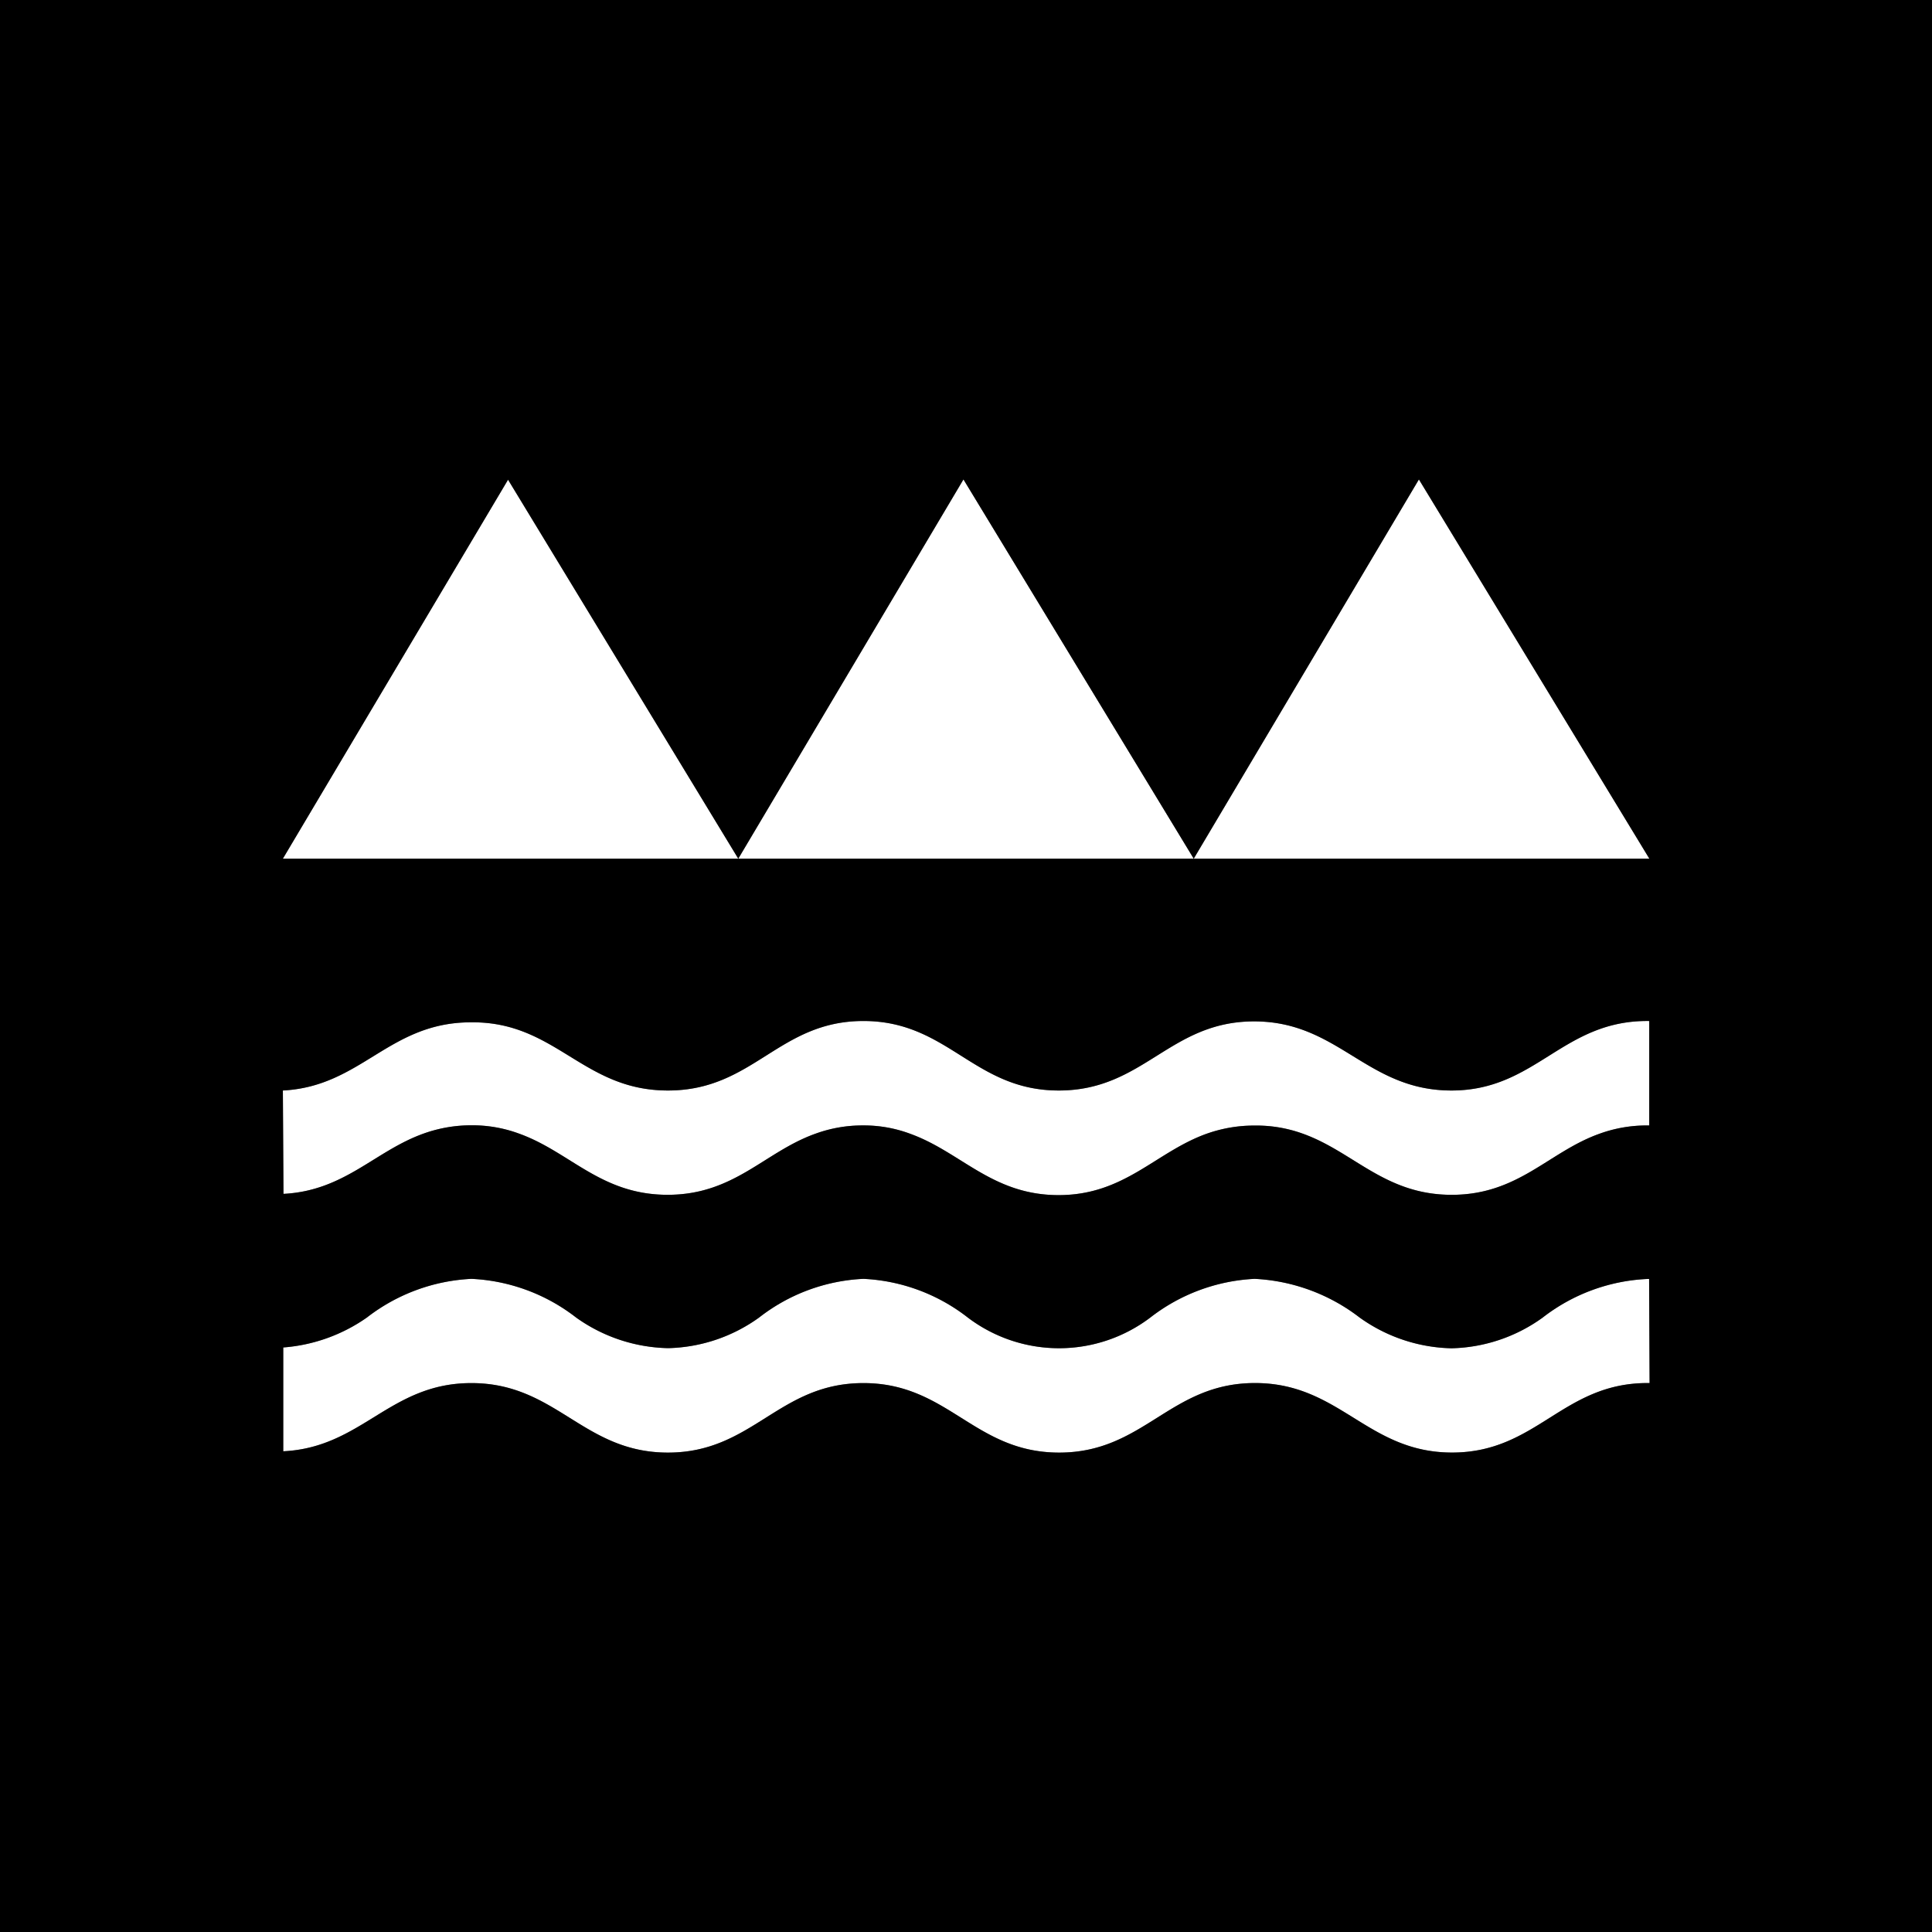 <svg id="Layer_1" data-name="Layer 1" xmlns="http://www.w3.org/2000/svg" width="85" height="85" viewBox="0 0 85 85"><rect x="0" y="0" width="85" height="85" fill="#808080" stroke="none"/><title>logo</title><path id="MOE_icon_logo-2" data-name="MOE icon logo-2" d="M22.352,21.105,32.481,37.778l9.907-16.685L52.519,37.778l9.907-16.685L72.565,37.778H12.445ZM12.445,47.978c3.463-.179,4.655-3,8.276-3,3.742-.043,4.9,3,8.667,3s4.858-3.058,8.6-3.058,4.851,3.058,8.594,3.058,4.864-3.041,8.594-3.041,4.941,3.041,8.684,3.041,4.88-3.107,8.7-3.058v4.595h-.09a6.087,6.087,0,0,0-2.1.365h0c-2.243.8-3.562,2.687-6.5,2.687s-4.294-1.878-6.543-2.687h0a6.008,6.008,0,0,0-2.141-.36,6.236,6.236,0,0,0-2.1.36h0c-2.248.806-3.6,2.7-6.512,2.7s-4.274-1.875-6.5-2.688h0a5.84,5.84,0,0,0-2.1-.378,6.041,6.041,0,0,0-2.1.365h0c-2.243.8-3.562,2.687-6.5,2.687s-4.281-1.878-6.525-2.687h0a5.947,5.947,0,0,0-2.1-.371,6.207,6.207,0,0,0-2.1.36h0c-2.16.768-3.479,2.519-6.177,2.657Zm60.13,12.87h-.09c-3.748,0-4.864,3.058-8.6,3.058s-4.924-3.058-8.672-3.058-4.872,3.06-8.615,3.06-4.87-3.058-8.612-3.058-4.858,3.058-8.6,3.058-4.9-3.058-8.648-3.058c-3.6,0-4.8,2.833-8.276,3V59.283a7.371,7.371,0,0,0,3.682-1.319h0a8.139,8.139,0,0,1,4.6-1.7,8.12,8.12,0,0,1,4.6,1.7h0a7.2,7.2,0,0,0,4.055,1.349A7.119,7.119,0,0,0,33.4,57.964h0a8.064,8.064,0,0,1,4.588-1.7,8.083,8.083,0,0,1,4.588,1.7h0a6.646,6.646,0,0,0,8.036,0h0a8.122,8.122,0,0,1,4.588-1.7,8.227,8.227,0,0,1,4.615,1.7h0a7.2,7.2,0,0,0,4.042,1.355,7.114,7.114,0,0,0,4.012-1.349h0a8.1,8.1,0,0,1,4.595-1.7h.09Z" fill="#fff"/><path id="MOE_icon_logo-2-2" data-name="MOE icon logo-2" d="M0,0V85H85V0ZM22.352,21.105,32.481,37.778l9.907-16.685L52.519,37.778l9.907-16.685L72.565,37.778H12.445ZM12.445,47.978c3.463-.179,4.655-3,8.276-3,3.742-.043,4.9,3,8.667,3s4.858-3.058,8.6-3.058,4.851,3.058,8.594,3.058,4.864-3.041,8.594-3.041,4.941,3.041,8.684,3.041,4.88-3.107,8.7-3.058v4.595h-.09a6.087,6.087,0,0,0-2.1.365h0c-2.243.8-3.562,2.687-6.5,2.687s-4.294-1.878-6.543-2.687h0a6.008,6.008,0,0,0-2.141-.36,6.236,6.236,0,0,0-2.1.36h0c-2.248.806-3.6,2.7-6.512,2.7s-4.274-1.875-6.5-2.688h0a5.84,5.84,0,0,0-2.1-.378,6.041,6.041,0,0,0-2.1.365h0c-2.243.8-3.562,2.687-6.5,2.687s-4.281-1.878-6.525-2.687h0a5.947,5.947,0,0,0-2.1-.371,6.207,6.207,0,0,0-2.1.36h0c-2.16.768-3.479,2.519-6.177,2.657Zm60.13,12.87h-.09c-3.748,0-4.864,3.058-8.6,3.058s-4.924-3.058-8.672-3.058-4.872,3.06-8.615,3.06-4.87-3.058-8.612-3.058-4.858,3.058-8.6,3.058-4.9-3.058-8.648-3.058c-3.6,0-4.8,2.833-8.276,3V59.283a7.371,7.371,0,0,0,3.682-1.319h0a8.139,8.139,0,0,1,4.6-1.7,8.12,8.12,0,0,1,4.6,1.7h0a7.2,7.2,0,0,0,4.055,1.349A7.119,7.119,0,0,0,33.4,57.964h0a8.064,8.064,0,0,1,4.588-1.7,8.083,8.083,0,0,1,4.588,1.7h0a6.646,6.646,0,0,0,8.036,0h0a8.122,8.122,0,0,1,4.588-1.7,8.227,8.227,0,0,1,4.615,1.7h0a7.2,7.2,0,0,0,4.042,1.355,7.114,7.114,0,0,0,4.012-1.349h0a8.1,8.1,0,0,1,4.595-1.7h.09Z"/></svg>